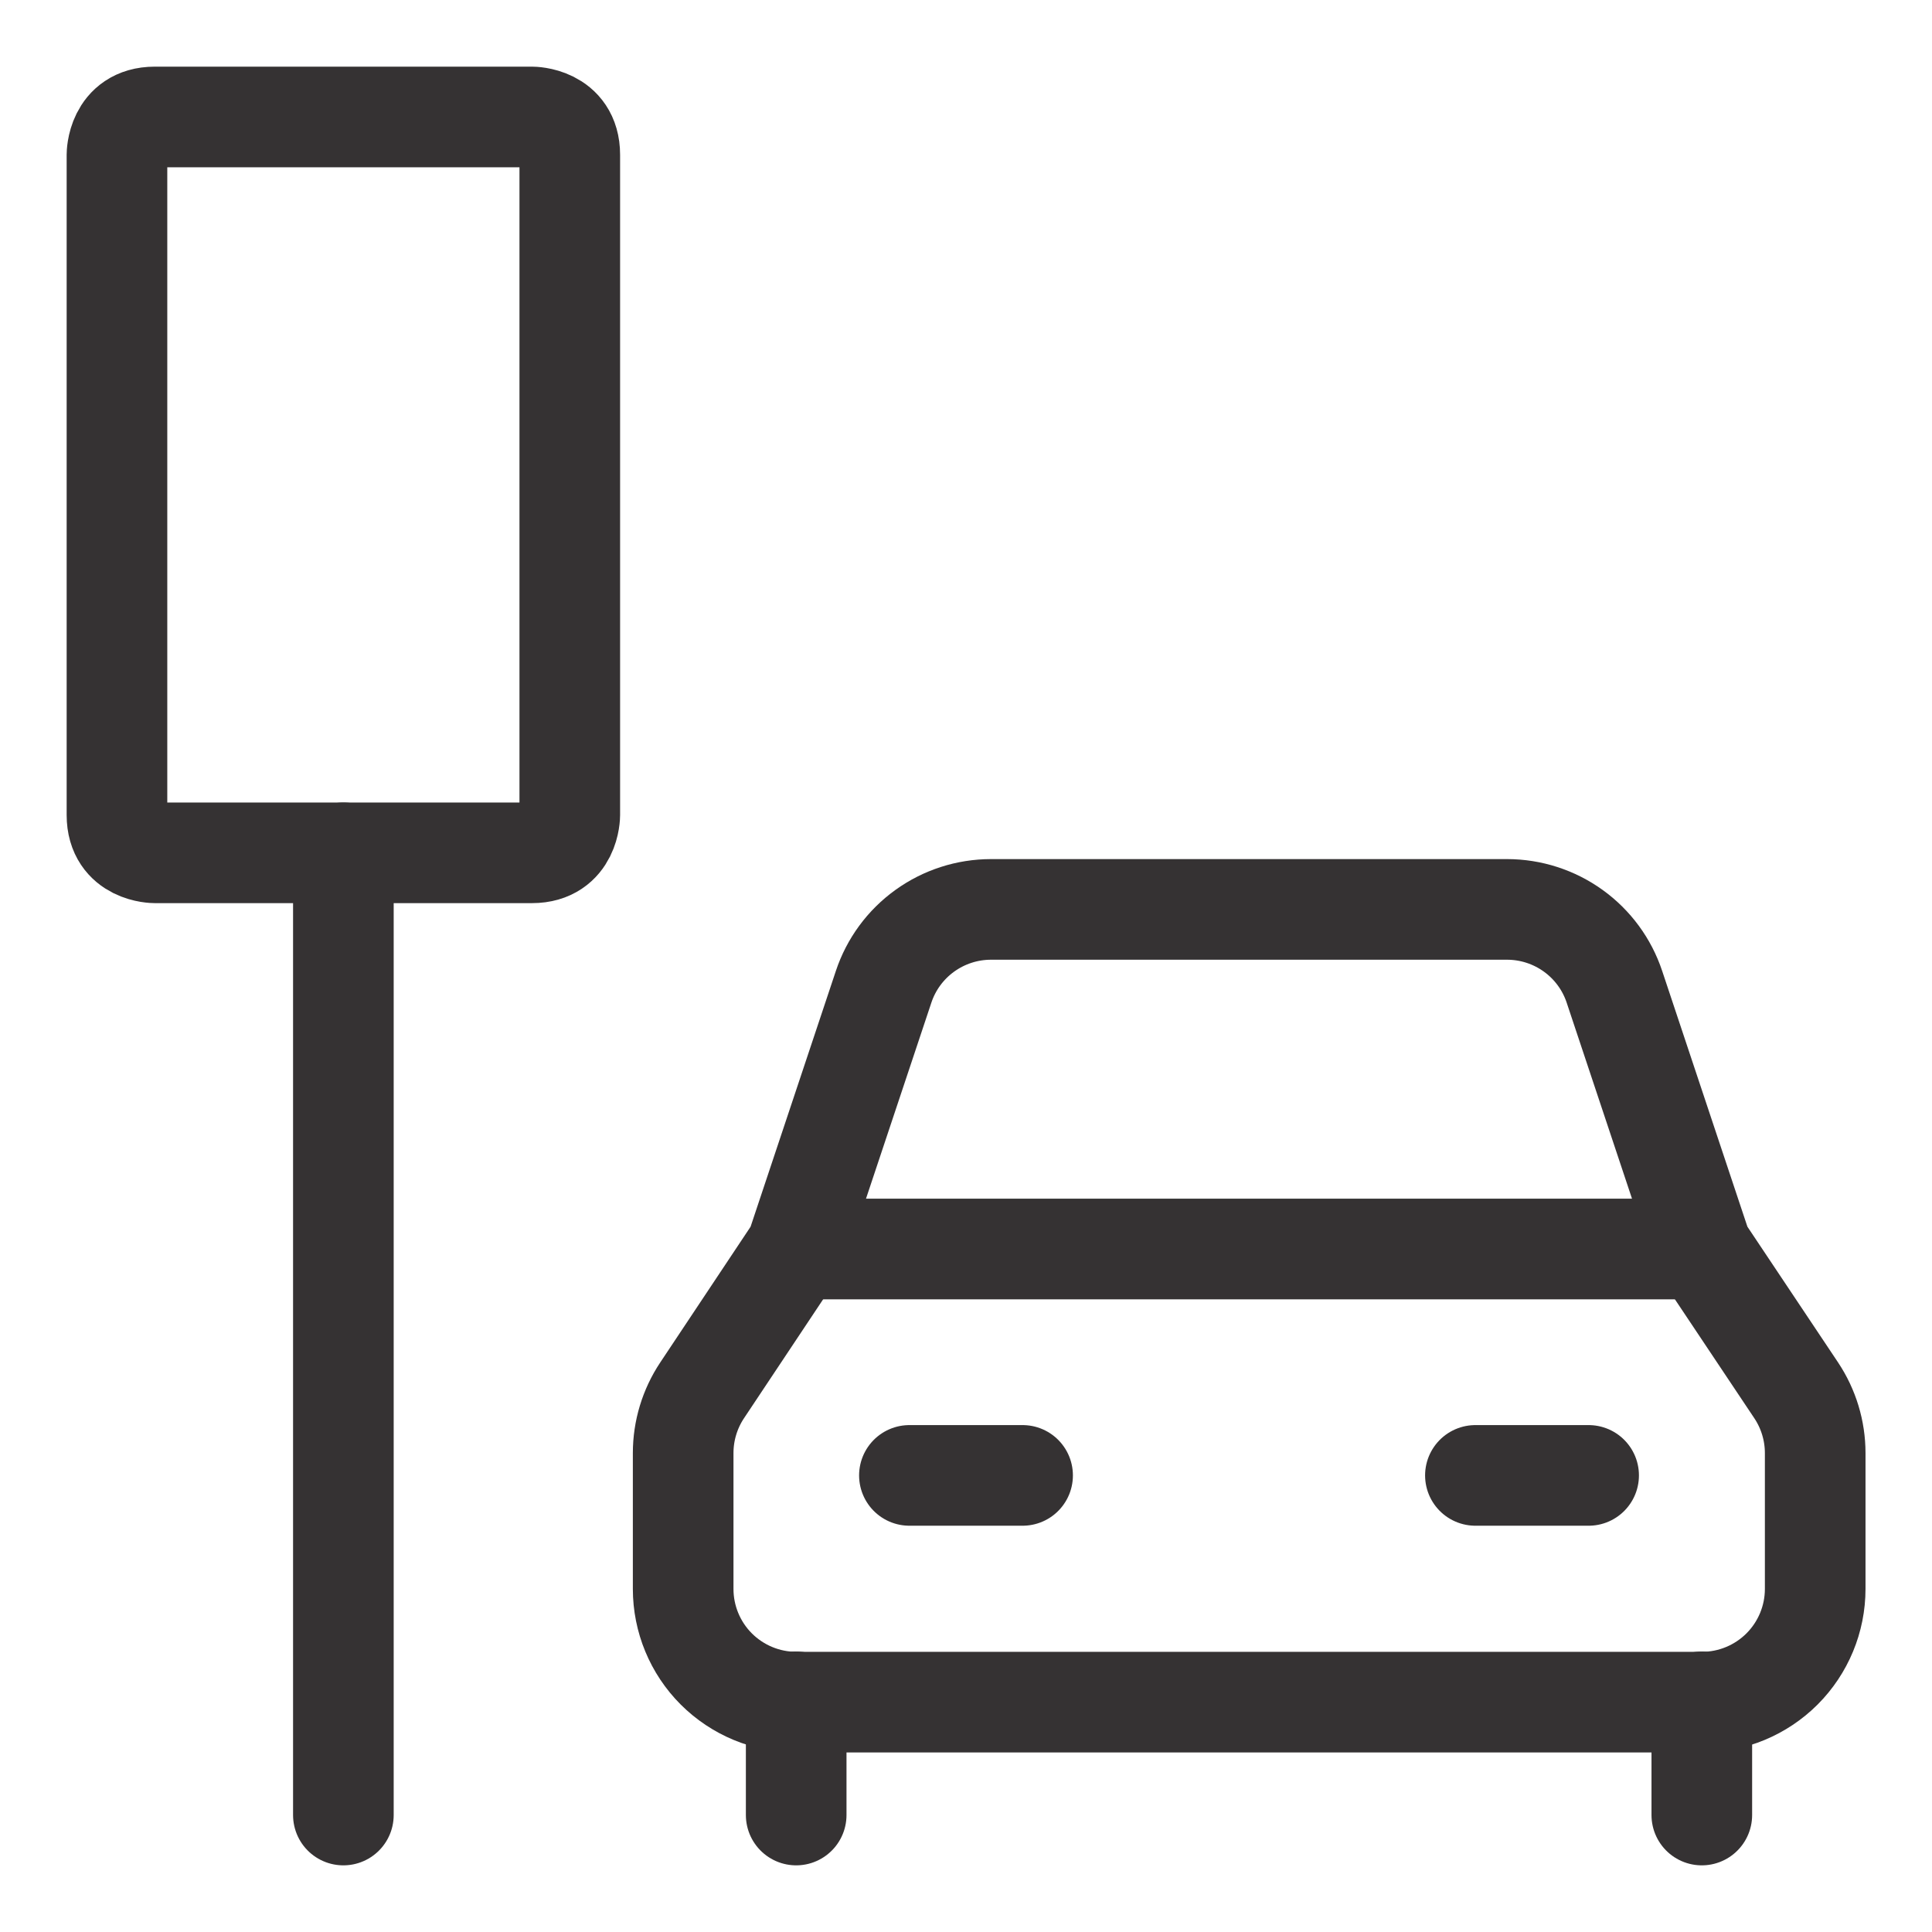 <svg width="48" height="48" viewBox="0 0 48 48" fill="none" xmlns="http://www.w3.org/2000/svg">
<path d="M8.531 21.188V45.094" stroke="#353233" stroke-width="2.5" stroke-linecap="round" stroke-linejoin="round"/>
<path d="M3.844 2.906H13.219C13.219 2.906 14.156 2.906 14.156 3.844V20.25C14.156 20.25 14.156 21.188 13.219 21.188H3.844C3.844 21.188 2.906 21.188 2.906 20.25V3.844C2.906 3.844 2.906 2.906 3.844 2.906Z" stroke="#353233" stroke-width="2.5" stroke-linecap="round" stroke-linejoin="round"/>
<path d="M22.594 36.656H25.406" stroke="#353233" stroke-width="2.5" stroke-linecap="round" stroke-linejoin="round"/>
<path d="M36.656 36.656H39.469" stroke="#353233" stroke-width="2.5" stroke-linecap="round" stroke-linejoin="round"/>
<path d="M19.781 42.281V45.094" stroke="#353233" stroke-width="2.5" stroke-linecap="round" stroke-linejoin="round"/>
<path d="M42.281 42.281V45.094" stroke="#353233" stroke-width="2.5" stroke-linecap="round" stroke-linejoin="round"/>
<path d="M37.442 22.594C38.032 22.594 38.608 22.78 39.087 23.125C39.566 23.47 39.924 23.957 40.11 24.517L42.281 31.031L44.625 34.541C44.933 35.003 45.098 35.546 45.098 36.101V39.476C45.098 40.222 44.801 40.938 44.274 41.465C43.746 41.992 43.031 42.289 42.285 42.289H19.785C19.039 42.289 18.324 41.992 17.796 41.465C17.269 40.938 16.973 40.222 16.973 39.476V36.101C16.973 35.546 17.137 35.003 17.445 34.541L19.781 31.031L21.953 24.517C22.139 23.957 22.497 23.47 22.976 23.125C23.455 22.78 24.03 22.594 24.621 22.594H37.442Z" stroke="#353233" stroke-width="2.5" stroke-linecap="round" stroke-linejoin="round"/>
<path d="M19.781 31.031H42.281" stroke="#353233" stroke-width="2.5" stroke-linecap="round" stroke-linejoin="round"/>
</svg>
